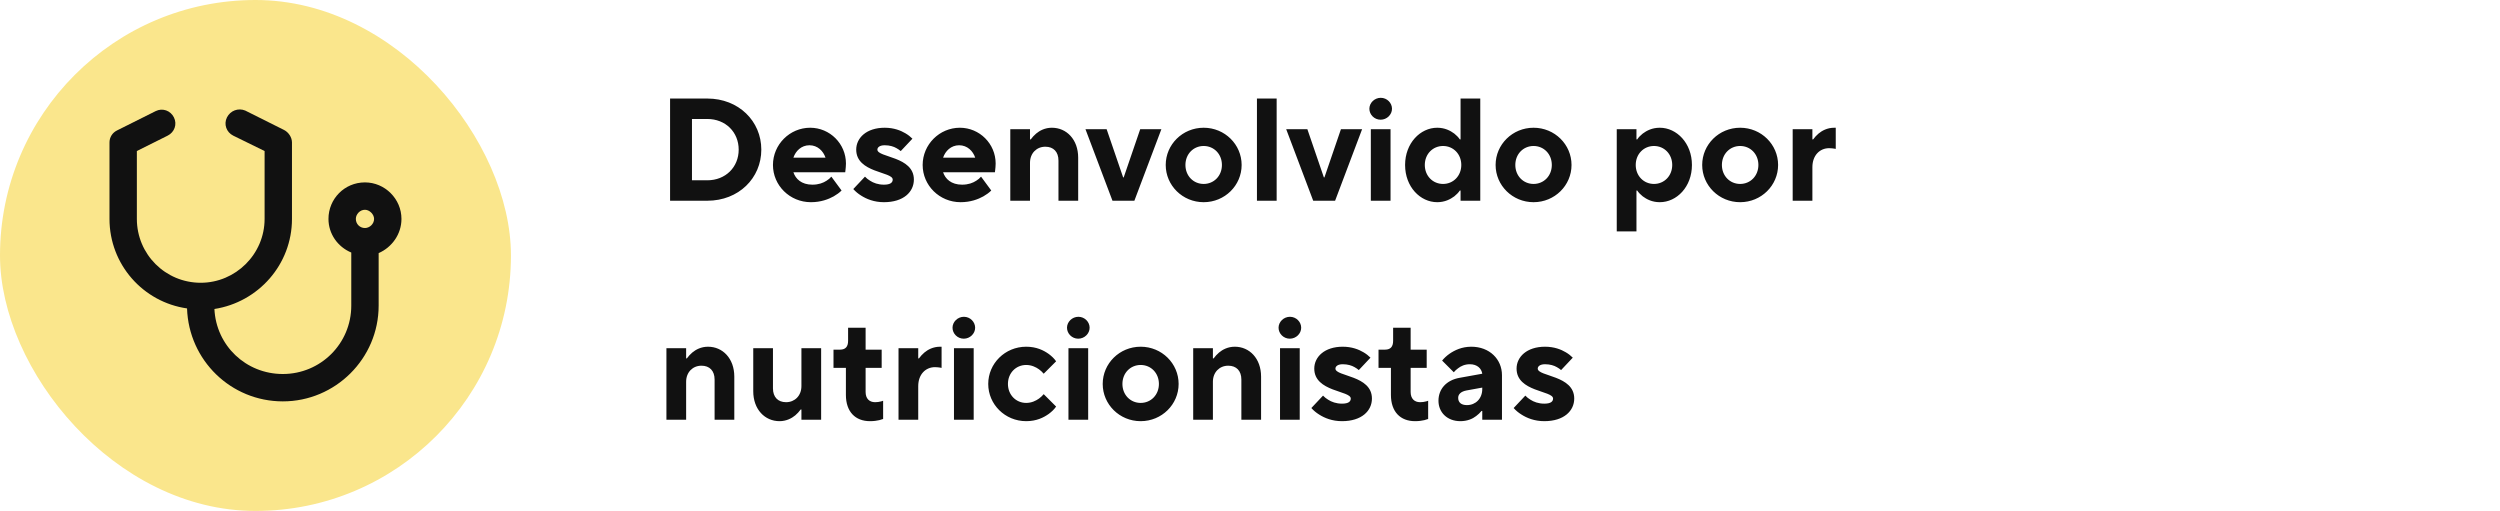 <svg width="274" height="56" viewBox="0 0 274 56" fill="none" xmlns="http://www.w3.org/2000/svg">
<rect width="56" height="56" rx="28" fill="#FAE68C"/>
<path d="M40 19.991C37.75 19.991 36 21.803 36 23.991C36 25.616 37 27.053 38.5 27.678V33.491C38.5 37.678 35.125 40.991 31 40.991C26.938 40.991 23.688 37.866 23.5 33.866C28.312 33.116 32 28.991 32 23.991V15.616C32 15.053 31.625 14.491 31.125 14.241L26.875 12.116C26.125 11.803 25.25 12.116 24.875 12.866C24.5 13.616 24.812 14.491 25.562 14.866L29 16.553V23.991C29 27.866 25.812 30.991 22 30.991C18.125 30.991 15 27.866 15 23.991V16.553L18.375 14.866C19.125 14.491 19.438 13.616 19.062 12.866C18.688 12.116 17.812 11.803 17.062 12.178L12.812 14.303C12.312 14.553 12 15.053 12 15.616V23.991C12 28.991 15.688 33.116 20.5 33.803C20.688 39.491 25.312 43.991 31 43.991C36.75 43.991 41.5 39.303 41.5 33.491V27.741C42.938 27.116 44 25.678 44 23.991C44 21.803 42.188 19.991 40 19.991ZM40 24.991C39.438 24.991 39 24.553 39 23.991C39 23.491 39.438 22.991 40 22.991C40.5 22.991 41 23.491 41 23.991C41 24.553 40.5 24.991 40 24.991Z" fill="#111111"/>
<path d="M73.44 22V10.8H77.52C80.96 10.8 83.44 13.28 83.44 16.4C83.44 19.52 80.96 22 77.52 22H73.44ZM75.84 19.76H77.52C79.52 19.76 80.96 18.32 80.96 16.4C80.96 14.48 79.52 13.04 77.52 13.04H75.84V19.76ZM91.116 19.36L92.236 20.88C91.996 21.12 91.708 21.328 91.372 21.52C90.796 21.84 89.964 22.16 88.876 22.16C86.556 22.16 84.716 20.32 84.716 18.08C84.716 15.84 86.556 14 88.796 14C90.956 14 92.716 15.76 92.716 17.92C92.716 18.224 92.684 18.432 92.668 18.608L92.636 18.88H86.956C87.196 19.6 87.836 20.24 89.036 20.24C89.724 20.24 90.22 20.048 90.588 19.808C90.796 19.68 90.972 19.536 91.116 19.36ZM86.956 17.28H90.476C90.236 16.56 89.612 15.92 88.716 15.92C87.82 15.92 87.196 16.56 86.956 17.28ZM93.521 20.72L94.801 19.36C94.961 19.536 95.153 19.68 95.361 19.808C95.729 20.048 96.241 20.24 96.881 20.24C97.601 20.24 97.841 20 97.841 19.68C97.841 18.8 93.841 18.96 93.841 16.4C93.841 15.12 94.961 14 96.961 14C97.969 14 98.721 14.304 99.233 14.608C99.537 14.784 99.793 14.992 100.001 15.2L98.721 16.56C98.593 16.448 98.433 16.336 98.257 16.24C97.953 16.064 97.521 15.92 96.961 15.92C96.401 15.92 96.161 16.16 96.161 16.4C96.161 17.28 100.161 17.12 100.161 19.68C100.161 21.024 99.041 22.16 96.881 22.16C95.793 22.16 94.961 21.808 94.385 21.44C94.049 21.232 93.761 20.992 93.521 20.72ZM107.523 19.36L108.642 20.88C108.403 21.12 108.115 21.328 107.779 21.52C107.203 21.84 106.371 22.16 105.283 22.16C102.963 22.16 101.123 20.32 101.123 18.08C101.123 15.84 102.963 14 105.203 14C107.363 14 109.123 15.76 109.123 17.92C109.123 18.224 109.091 18.432 109.075 18.608L109.043 18.88H103.363C103.603 19.6 104.243 20.24 105.443 20.24C106.131 20.24 106.627 20.048 106.995 19.808C107.203 19.68 107.379 19.536 107.523 19.36ZM103.363 17.28H106.883C106.643 16.56 106.019 15.92 105.123 15.92C104.227 15.92 103.603 16.56 103.363 17.28ZM110.728 22V14.16H112.888V15.28H112.968C113.144 15.04 113.336 14.832 113.56 14.64C113.944 14.32 114.52 14 115.288 14C116.888 14 118.168 15.28 118.168 17.28V22H116.008V17.6C116.008 16.64 115.464 16.08 114.568 16.08C113.608 16.08 112.888 16.8 112.888 17.84V22H110.728ZM121.927 22L118.967 14.16H121.287L123.095 19.44H123.159L124.967 14.16H127.287L124.327 22H121.927ZM131.923 20.16C133.043 20.16 133.923 19.28 133.923 18.08C133.923 16.88 133.043 16 131.923 16C130.803 16 129.923 16.88 129.923 18.08C129.923 19.28 130.803 20.16 131.923 20.16ZM127.763 18.08C127.763 15.84 129.603 14 131.923 14C134.243 14 136.083 15.84 136.083 18.08C136.083 20.32 134.243 22.16 131.923 22.16C129.603 22.16 127.763 20.32 127.763 18.08ZM137.761 22V10.8H139.921V22H137.761ZM143.927 22L140.967 14.16H143.287L145.095 19.44H145.159L146.967 14.16H149.287L146.327 22H143.927ZM150.243 22V14.16H152.403V22H150.243ZM150.083 11.92C150.083 11.28 150.643 10.72 151.331 10.72C152.019 10.72 152.563 11.28 152.563 11.92C152.563 12.56 152.003 13.12 151.315 13.12C150.627 13.12 150.083 12.56 150.083 11.92ZM160.078 22V20.88H159.998C159.838 21.12 159.63 21.328 159.39 21.52C158.958 21.84 158.35 22.16 157.518 22.16C155.662 22.16 153.998 20.48 153.998 18.08C153.998 15.696 155.662 14 157.518 14C158.35 14 158.958 14.32 159.39 14.64C159.63 14.832 159.838 15.04 159.998 15.28H160.078V10.8H162.238V22H160.078ZM158.158 20.16C159.278 20.16 160.158 19.28 160.158 18.08C160.158 16.88 159.278 16 158.158 16C157.038 16 156.158 16.88 156.158 18.08C156.158 19.28 157.038 20.16 158.158 20.16ZM168.079 20.16C169.199 20.16 170.079 19.28 170.079 18.08C170.079 16.88 169.199 16 168.079 16C166.959 16 166.079 16.88 166.079 18.08C166.079 19.28 166.959 20.16 168.079 20.16ZM163.919 18.08C163.919 15.84 165.759 14 168.079 14C170.399 14 172.239 15.84 172.239 18.08C172.239 20.32 170.399 22.16 168.079 22.16C165.759 22.16 163.919 20.32 163.919 18.08ZM177.196 25.36V14.16H179.356V15.28H179.436C179.596 15.04 179.804 14.832 180.044 14.64C180.476 14.32 181.068 14 181.916 14C183.772 14 185.436 15.696 185.436 18.08C185.436 20.48 183.772 22.16 181.916 22.16C181.068 22.16 180.476 21.84 180.044 21.52C179.804 21.328 179.596 21.12 179.436 20.88H179.356V25.36H177.196ZM181.276 20.16C182.396 20.16 183.276 19.28 183.276 18.08C183.276 16.88 182.396 16 181.276 16C180.156 16 179.276 16.88 179.276 18.08C179.276 19.28 180.156 20.16 181.276 20.16ZM190.72 20.16C191.84 20.16 192.72 19.28 192.72 18.08C192.72 16.88 191.84 16 190.72 16C189.6 16 188.72 16.88 188.72 18.08C188.72 19.28 189.6 20.16 190.72 20.16ZM186.56 18.08C186.56 15.84 188.4 14 190.72 14C193.04 14 194.88 15.84 194.88 18.08C194.88 20.32 193.04 22.16 190.72 22.16C188.4 22.16 186.56 20.32 186.56 18.08ZM196.478 22V14.16H198.638V15.28H198.718C198.894 15.04 199.086 14.832 199.31 14.64C199.694 14.32 200.27 14 201.038 14H201.198V16.32L201.022 16.288C200.894 16.272 200.718 16.24 200.478 16.24C199.438 16.24 198.638 17.04 198.638 18.32V22H196.478ZM73.04 46V38.16H75.2V39.28H75.28C75.456 39.04 75.648 38.832 75.872 38.64C76.256 38.32 76.832 38 77.6 38C79.2 38 80.48 39.28 80.48 41.28V46H78.32V41.6C78.32 40.64 77.776 40.08 76.88 40.08C75.92 40.08 75.2 40.8 75.2 41.84V46H73.04ZM82.556 42.88V38.16H84.716V42.56C84.716 43.52 85.26 44.08 86.156 44.08C87.116 44.08 87.836 43.36 87.836 42.32V38.16H89.996V46H87.836V44.88H87.756C87.58 45.12 87.388 45.328 87.164 45.52C86.78 45.84 86.188 46.16 85.436 46.16C83.836 46.16 82.556 44.88 82.556 42.88ZM92.711 43.28V40.32H91.351V38.32H92.071C92.663 38.32 92.951 38 92.951 37.36V35.92H94.871V38.32H96.631V40.32H94.871V42.96C94.871 43.68 95.271 44.08 95.911 44.08C96.151 44.08 96.359 44.048 96.535 44C96.631 43.984 96.711 43.952 96.791 43.92V45.92C96.663 45.968 96.519 46 96.375 46.048C96.119 46.112 95.751 46.16 95.351 46.16C93.751 46.16 92.711 45.136 92.711 43.28ZM98.478 46V38.16H100.638V39.28H100.718C100.894 39.04 101.086 38.832 101.31 38.64C101.694 38.32 102.27 38 103.038 38H103.198V40.32L103.022 40.288C102.894 40.272 102.718 40.24 102.478 40.24C101.438 40.24 100.638 41.04 100.638 42.32V46H98.478ZM104.556 46V38.16H106.716V46H104.556ZM104.396 35.92C104.396 35.28 104.956 34.72 105.644 34.72C106.332 34.72 106.876 35.28 106.876 35.92C106.876 36.56 106.316 37.12 105.628 37.12C104.94 37.12 104.396 36.56 104.396 35.92ZM114.39 43.2L115.75 44.56C115.542 44.864 115.27 45.12 114.95 45.36C114.39 45.76 113.606 46.16 112.47 46.16C110.15 46.16 108.31 44.32 108.31 42.08C108.31 39.84 110.15 38 112.47 38C113.606 38 114.39 38.4 114.95 38.8C115.27 39.04 115.542 39.296 115.75 39.6L114.39 40.96C114.246 40.784 114.07 40.624 113.878 40.48C113.542 40.24 113.062 40 112.47 40C111.35 40 110.47 40.88 110.47 42.08C110.47 43.28 111.35 44.16 112.47 44.16C113.062 44.16 113.542 43.92 113.878 43.68C114.07 43.536 114.246 43.376 114.39 43.2ZM117.103 46V38.16H119.263V46H117.103ZM116.943 35.92C116.943 35.28 117.503 34.72 118.191 34.72C118.879 34.72 119.423 35.28 119.423 35.92C119.423 36.56 118.863 37.12 118.174 37.12C117.487 37.12 116.943 36.56 116.943 35.92ZM125.017 44.16C126.137 44.16 127.017 43.28 127.017 42.08C127.017 40.88 126.137 40 125.017 40C123.897 40 123.017 40.88 123.017 42.08C123.017 43.28 123.897 44.16 125.017 44.16ZM120.857 42.08C120.857 39.84 122.697 38 125.017 38C127.337 38 129.177 39.84 129.177 42.08C129.177 44.32 127.337 46.16 125.017 46.16C122.697 46.16 120.857 44.32 120.857 42.08ZM130.774 46V38.16H132.934V39.28H133.014C133.19 39.04 133.382 38.832 133.606 38.64C133.99 38.32 134.566 38 135.334 38C136.934 38 138.214 39.28 138.214 41.28V46H136.054V41.6C136.054 40.64 135.51 40.08 134.614 40.08C133.654 40.08 132.934 40.8 132.934 41.84V46H130.774ZM140.29 46V38.16H142.45V46H140.29ZM140.13 35.92C140.13 35.28 140.69 34.72 141.378 34.72C142.066 34.72 142.61 35.28 142.61 35.92C142.61 36.56 142.05 37.12 141.362 37.12C140.674 37.12 140.13 36.56 140.13 35.92ZM143.724 44.72L145.004 43.36C145.164 43.536 145.356 43.68 145.564 43.808C145.932 44.048 146.444 44.24 147.084 44.24C147.804 44.24 148.044 44 148.044 43.68C148.044 42.8 144.044 42.96 144.044 40.4C144.044 39.12 145.164 38 147.164 38C148.172 38 148.924 38.304 149.436 38.608C149.74 38.784 149.996 38.992 150.204 39.2L148.924 40.56C148.796 40.448 148.636 40.336 148.46 40.24C148.156 40.064 147.724 39.92 147.164 39.92C146.604 39.92 146.364 40.16 146.364 40.4C146.364 41.28 150.364 41.12 150.364 43.68C150.364 45.024 149.244 46.16 147.084 46.16C145.996 46.16 145.164 45.808 144.588 45.44C144.252 45.232 143.964 44.992 143.724 44.72ZM152.446 43.28V40.32H151.086V38.32H151.806C152.398 38.32 152.686 38 152.686 37.36V35.92H154.606V38.32H156.366V40.32H154.606V42.96C154.606 43.68 155.006 44.08 155.646 44.08C155.886 44.08 156.094 44.048 156.27 44C156.366 43.984 156.446 43.952 156.526 43.92V45.92C156.398 45.968 156.254 46 156.11 46.048C155.854 46.112 155.486 46.16 155.086 46.16C153.486 46.16 152.446 45.136 152.446 43.28ZM162.456 46V45.04H162.376C162.2 45.248 162.008 45.44 161.784 45.6C161.4 45.904 160.808 46.16 160.056 46.16C158.616 46.16 157.656 45.2 157.656 43.92C157.656 42.64 158.52 41.664 159.976 41.408L162.456 40.96C162.376 40.4 161.912 39.92 161.096 39.92C160.536 39.92 160.104 40.128 159.8 40.368C159.624 40.496 159.464 40.64 159.336 40.8L158.056 39.52C158.28 39.248 158.552 38.992 158.872 38.768C159.432 38.384 160.216 38 161.256 38C163.256 38 164.616 39.376 164.616 41.12V46H162.456ZM162.456 42.64V42.48L160.696 42.8C160.136 42.912 159.816 43.2 159.816 43.6C159.816 44.096 160.136 44.4 160.776 44.4C161.736 44.4 162.456 43.68 162.456 42.64ZM165.896 44.72L167.176 43.36C167.336 43.536 167.528 43.68 167.736 43.808C168.104 44.048 168.616 44.24 169.256 44.24C169.976 44.24 170.216 44 170.216 43.68C170.216 42.8 166.216 42.96 166.216 40.4C166.216 39.12 167.336 38 169.336 38C170.344 38 171.096 38.304 171.608 38.608C171.912 38.784 172.168 38.992 172.376 39.2L171.096 40.56C170.968 40.448 170.808 40.336 170.632 40.24C170.328 40.064 169.896 39.92 169.336 39.92C168.776 39.92 168.536 40.16 168.536 40.4C168.536 41.28 172.536 41.12 172.536 43.68C172.536 45.024 171.416 46.16 169.256 46.16C168.168 46.16 167.336 45.808 166.76 45.44C166.424 45.232 166.136 44.992 165.896 44.72Z" fill="#111111"/>
</svg>

